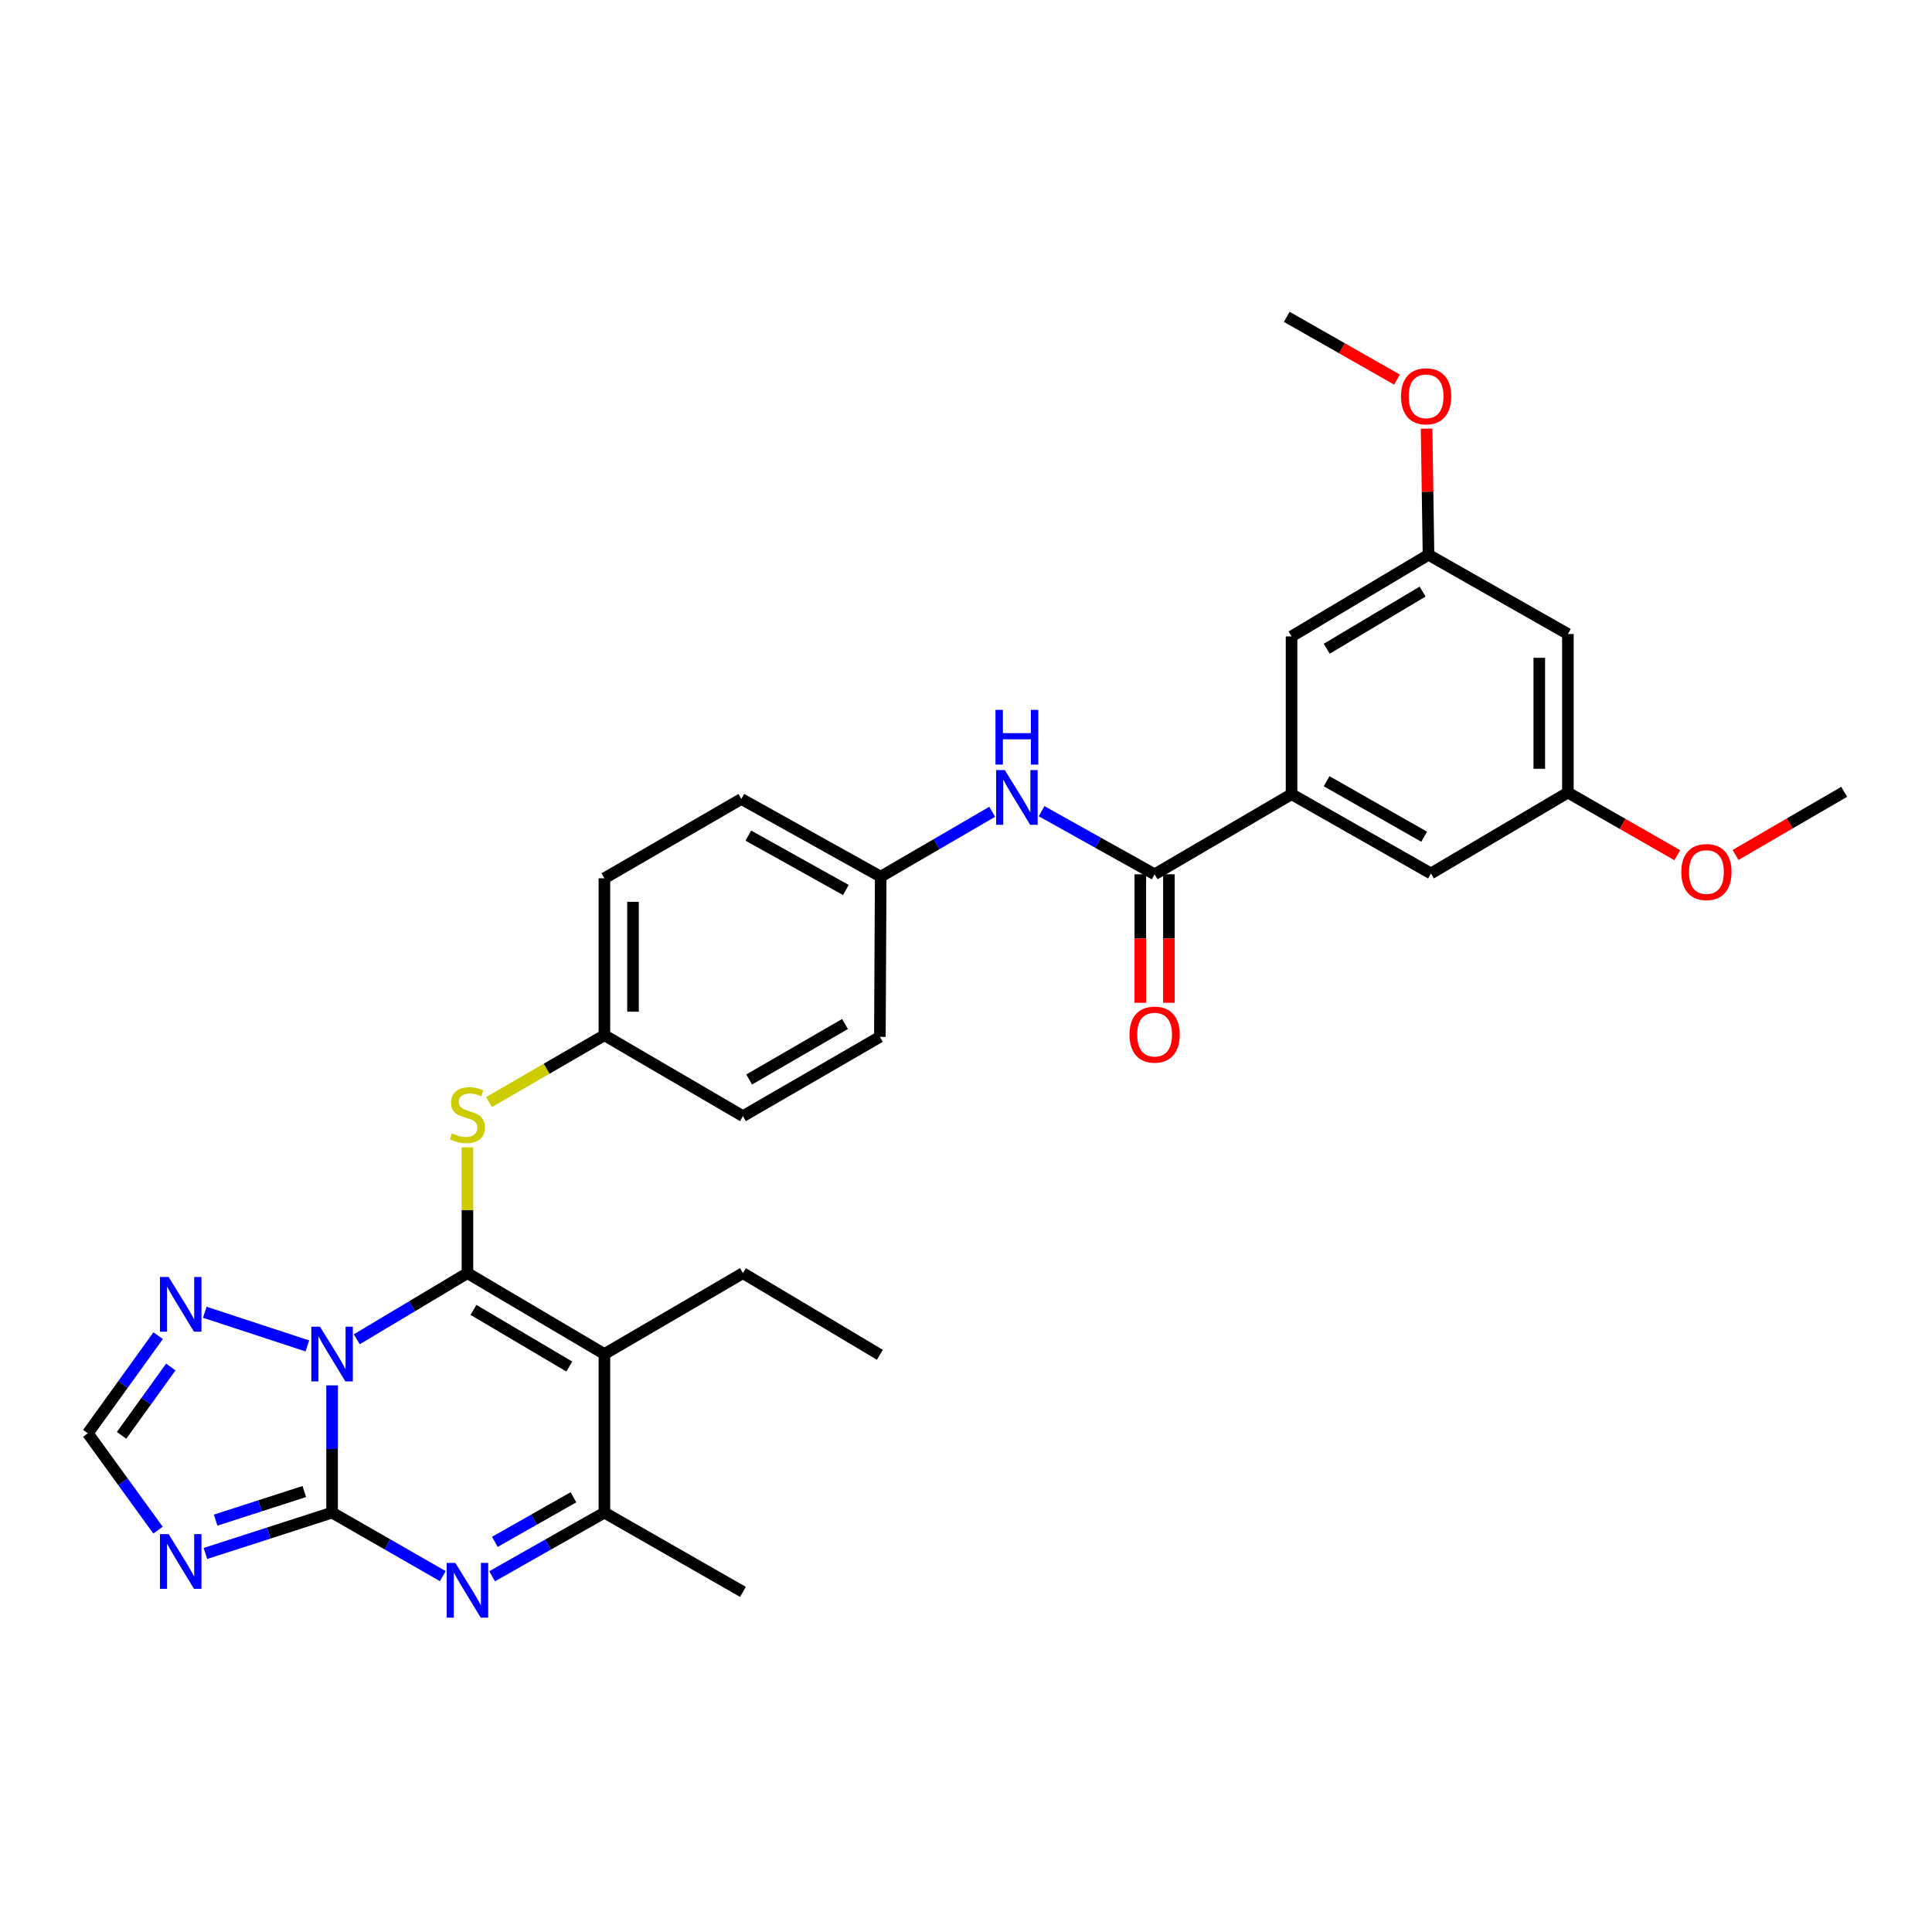 <?xml version='1.0' encoding='iso-8859-1'?>
<svg version='1.1' baseProfile='full'
              xmlns='http://www.w3.org/2000/svg'
                      xmlns:rdkit='http://www.rdkit.org/xml'
                      xmlns:xlink='http://www.w3.org/1999/xlink'
                  xml:space='preserve'
width='1000px' height='1000px' viewBox='0 0 1000 1000'>
<!-- END OF HEADER -->
<rect style='opacity:1.0;fill:#FFFFFF;stroke:none' width='1000' height='1000' x='0' y='0'> </rect>
<path class='bond-0' d='M 184.667,693.214 L 213.307,676.094' style='fill:none;fill-rule:evenodd;stroke:#0000FF;stroke-width:6px;stroke-linecap:butt;stroke-linejoin:miter;stroke-opacity:1' />
<path class='bond-0' d='M 213.307,676.094 L 241.948,658.973' style='fill:none;fill-rule:evenodd;stroke:#000000;stroke-width:6px;stroke-linecap:butt;stroke-linejoin:miter;stroke-opacity:1' />
<path class='bond-1' d='M 171.886,717.066 L 171.886,749.994' style='fill:none;fill-rule:evenodd;stroke:#0000FF;stroke-width:6px;stroke-linecap:butt;stroke-linejoin:miter;stroke-opacity:1' />
<path class='bond-1' d='M 171.886,749.994 L 171.886,782.922' style='fill:none;fill-rule:evenodd;stroke:#000000;stroke-width:6px;stroke-linecap:butt;stroke-linejoin:miter;stroke-opacity:1' />
<path class='bond-6' d='M 159.085,696.65 L 106,679.217' style='fill:none;fill-rule:evenodd;stroke:#0000FF;stroke-width:6px;stroke-linecap:butt;stroke-linejoin:miter;stroke-opacity:1' />
<path class='bond-2' d='M 241.948,658.973 L 312.84,700.854' style='fill:none;fill-rule:evenodd;stroke:#000000;stroke-width:6px;stroke-linecap:butt;stroke-linejoin:miter;stroke-opacity:1' />
<path class='bond-2' d='M 245.053,677.999 L 294.677,707.316' style='fill:none;fill-rule:evenodd;stroke:#000000;stroke-width:6px;stroke-linecap:butt;stroke-linejoin:miter;stroke-opacity:1' />
<path class='bond-8' d='M 241.948,658.973 L 241.948,626.401' style='fill:none;fill-rule:evenodd;stroke:#000000;stroke-width:6px;stroke-linecap:butt;stroke-linejoin:miter;stroke-opacity:1' />
<path class='bond-8' d='M 241.948,626.401 L 241.948,593.829' style='fill:none;fill-rule:evenodd;stroke:#CCCC00;stroke-width:6px;stroke-linecap:butt;stroke-linejoin:miter;stroke-opacity:1' />
<path class='bond-3' d='M 171.886,782.922 L 200.537,799.362' style='fill:none;fill-rule:evenodd;stroke:#000000;stroke-width:6px;stroke-linecap:butt;stroke-linejoin:miter;stroke-opacity:1' />
<path class='bond-3' d='M 200.537,799.362 L 229.188,815.803' style='fill:none;fill-rule:evenodd;stroke:#0000FF;stroke-width:6px;stroke-linecap:butt;stroke-linejoin:miter;stroke-opacity:1' />
<path class='bond-4' d='M 171.886,782.922 L 139.11,793.499' style='fill:none;fill-rule:evenodd;stroke:#000000;stroke-width:6px;stroke-linecap:butt;stroke-linejoin:miter;stroke-opacity:1' />
<path class='bond-4' d='M 139.11,793.499 L 106.334,804.077' style='fill:none;fill-rule:evenodd;stroke:#0000FF;stroke-width:6px;stroke-linecap:butt;stroke-linejoin:miter;stroke-opacity:1' />
<path class='bond-4' d='M 157.507,772.009 L 134.564,779.413' style='fill:none;fill-rule:evenodd;stroke:#000000;stroke-width:6px;stroke-linecap:butt;stroke-linejoin:miter;stroke-opacity:1' />
<path class='bond-4' d='M 134.564,779.413 L 111.621,786.818' style='fill:none;fill-rule:evenodd;stroke:#0000FF;stroke-width:6px;stroke-linecap:butt;stroke-linejoin:miter;stroke-opacity:1' />
<path class='bond-20' d='M 312.84,700.854 L 384.546,658.973' style='fill:none;fill-rule:evenodd;stroke:#000000;stroke-width:6px;stroke-linecap:butt;stroke-linejoin:miter;stroke-opacity:1' />
<path class='bond-32' d='M 312.84,700.854 L 312.84,782.922' style='fill:none;fill-rule:evenodd;stroke:#000000;stroke-width:6px;stroke-linecap:butt;stroke-linejoin:miter;stroke-opacity:1' />
<path class='bond-5' d='M 254.725,815.879 L 283.783,799.4' style='fill:none;fill-rule:evenodd;stroke:#0000FF;stroke-width:6px;stroke-linecap:butt;stroke-linejoin:miter;stroke-opacity:1' />
<path class='bond-5' d='M 283.783,799.4 L 312.84,782.922' style='fill:none;fill-rule:evenodd;stroke:#000000;stroke-width:6px;stroke-linecap:butt;stroke-linejoin:miter;stroke-opacity:1' />
<path class='bond-5' d='M 256.141,798.06 L 276.481,786.525' style='fill:none;fill-rule:evenodd;stroke:#0000FF;stroke-width:6px;stroke-linecap:butt;stroke-linejoin:miter;stroke-opacity:1' />
<path class='bond-5' d='M 276.481,786.525 L 296.821,774.99' style='fill:none;fill-rule:evenodd;stroke:#000000;stroke-width:6px;stroke-linecap:butt;stroke-linejoin:miter;stroke-opacity:1' />
<path class='bond-31' d='M 81.788,792 L 63.621,766.935' style='fill:none;fill-rule:evenodd;stroke:#0000FF;stroke-width:6px;stroke-linecap:butt;stroke-linejoin:miter;stroke-opacity:1' />
<path class='bond-31' d='M 63.621,766.935 L 45.455,741.871' style='fill:none;fill-rule:evenodd;stroke:#000000;stroke-width:6px;stroke-linecap:butt;stroke-linejoin:miter;stroke-opacity:1' />
<path class='bond-25' d='M 312.84,782.922 L 384.546,823.947' style='fill:none;fill-rule:evenodd;stroke:#000000;stroke-width:6px;stroke-linecap:butt;stroke-linejoin:miter;stroke-opacity:1' />
<path class='bond-9' d='M 81.854,691.34 L 63.654,716.606' style='fill:none;fill-rule:evenodd;stroke:#0000FF;stroke-width:6px;stroke-linecap:butt;stroke-linejoin:miter;stroke-opacity:1' />
<path class='bond-9' d='M 63.654,716.606 L 45.455,741.871' style='fill:none;fill-rule:evenodd;stroke:#000000;stroke-width:6px;stroke-linecap:butt;stroke-linejoin:miter;stroke-opacity:1' />
<path class='bond-9' d='M 88.404,707.571 L 75.665,725.257' style='fill:none;fill-rule:evenodd;stroke:#0000FF;stroke-width:6px;stroke-linecap:butt;stroke-linejoin:miter;stroke-opacity:1' />
<path class='bond-9' d='M 75.665,725.257 L 62.925,742.943' style='fill:none;fill-rule:evenodd;stroke:#000000;stroke-width:6px;stroke-linecap:butt;stroke-linejoin:miter;stroke-opacity:1' />
<path class='bond-7' d='M 597.626,452.53 L 568.373,436.201' style='fill:none;fill-rule:evenodd;stroke:#000000;stroke-width:6px;stroke-linecap:butt;stroke-linejoin:miter;stroke-opacity:1' />
<path class='bond-7' d='M 568.373,436.201 L 539.12,419.872' style='fill:none;fill-rule:evenodd;stroke:#0000FF;stroke-width:6px;stroke-linecap:butt;stroke-linejoin:miter;stroke-opacity:1' />
<path class='bond-10' d='M 597.626,452.53 L 668.51,411.077' style='fill:none;fill-rule:evenodd;stroke:#000000;stroke-width:6px;stroke-linecap:butt;stroke-linejoin:miter;stroke-opacity:1' />
<path class='bond-14' d='M 590.225,452.53 L 590.225,485.787' style='fill:none;fill-rule:evenodd;stroke:#000000;stroke-width:6px;stroke-linecap:butt;stroke-linejoin:miter;stroke-opacity:1' />
<path class='bond-14' d='M 590.225,485.787 L 590.225,519.044' style='fill:none;fill-rule:evenodd;stroke:#FF0000;stroke-width:6px;stroke-linecap:butt;stroke-linejoin:miter;stroke-opacity:1' />
<path class='bond-14' d='M 605.027,452.53 L 605.027,485.787' style='fill:none;fill-rule:evenodd;stroke:#000000;stroke-width:6px;stroke-linecap:butt;stroke-linejoin:miter;stroke-opacity:1' />
<path class='bond-14' d='M 605.027,485.787 L 605.027,519.044' style='fill:none;fill-rule:evenodd;stroke:#FF0000;stroke-width:6px;stroke-linecap:butt;stroke-linejoin:miter;stroke-opacity:1' />
<path class='bond-18' d='M 253.076,570.454 L 282.958,553.151' style='fill:none;fill-rule:evenodd;stroke:#CCCC00;stroke-width:6px;stroke-linecap:butt;stroke-linejoin:miter;stroke-opacity:1' />
<path class='bond-18' d='M 282.958,553.151 L 312.84,535.847' style='fill:none;fill-rule:evenodd;stroke:#000000;stroke-width:6px;stroke-linecap:butt;stroke-linejoin:miter;stroke-opacity:1' />
<path class='bond-12' d='M 668.51,411.077 L 740.652,452.102' style='fill:none;fill-rule:evenodd;stroke:#000000;stroke-width:6px;stroke-linecap:butt;stroke-linejoin:miter;stroke-opacity:1' />
<path class='bond-12' d='M 686.648,404.364 L 737.148,433.082' style='fill:none;fill-rule:evenodd;stroke:#000000;stroke-width:6px;stroke-linecap:butt;stroke-linejoin:miter;stroke-opacity:1' />
<path class='bond-13' d='M 668.51,411.077 L 668.51,329.404' style='fill:none;fill-rule:evenodd;stroke:#000000;stroke-width:6px;stroke-linecap:butt;stroke-linejoin:miter;stroke-opacity:1' />
<path class='bond-11' d='M 513.56,420.175 L 484.705,436.969' style='fill:none;fill-rule:evenodd;stroke:#0000FF;stroke-width:6px;stroke-linecap:butt;stroke-linejoin:miter;stroke-opacity:1' />
<path class='bond-11' d='M 484.705,436.969 L 455.85,453.763' style='fill:none;fill-rule:evenodd;stroke:#000000;stroke-width:6px;stroke-linecap:butt;stroke-linejoin:miter;stroke-opacity:1' />
<path class='bond-17' d='M 740.652,452.102 L 811.536,410.238' style='fill:none;fill-rule:evenodd;stroke:#000000;stroke-width:6px;stroke-linecap:butt;stroke-linejoin:miter;stroke-opacity:1' />
<path class='bond-16' d='M 668.51,329.404 L 739.394,287.145' style='fill:none;fill-rule:evenodd;stroke:#000000;stroke-width:6px;stroke-linecap:butt;stroke-linejoin:miter;stroke-opacity:1' />
<path class='bond-16' d='M 686.722,335.779 L 736.341,306.198' style='fill:none;fill-rule:evenodd;stroke:#000000;stroke-width:6px;stroke-linecap:butt;stroke-linejoin:miter;stroke-opacity:1' />
<path class='bond-15' d='M 811.536,328.162 L 739.394,287.145' style='fill:none;fill-rule:evenodd;stroke:#000000;stroke-width:6px;stroke-linecap:butt;stroke-linejoin:miter;stroke-opacity:1' />
<path class='bond-34' d='M 811.536,328.162 L 811.536,410.238' style='fill:none;fill-rule:evenodd;stroke:#000000;stroke-width:6px;stroke-linecap:butt;stroke-linejoin:miter;stroke-opacity:1' />
<path class='bond-34' d='M 796.734,340.474 L 796.734,397.927' style='fill:none;fill-rule:evenodd;stroke:#000000;stroke-width:6px;stroke-linecap:butt;stroke-linejoin:miter;stroke-opacity:1' />
<path class='bond-26' d='M 739.394,287.145 L 738.9,254.505' style='fill:none;fill-rule:evenodd;stroke:#000000;stroke-width:6px;stroke-linecap:butt;stroke-linejoin:miter;stroke-opacity:1' />
<path class='bond-26' d='M 738.9,254.505 L 738.406,221.865' style='fill:none;fill-rule:evenodd;stroke:#FF0000;stroke-width:6px;stroke-linecap:butt;stroke-linejoin:miter;stroke-opacity:1' />
<path class='bond-27' d='M 811.536,410.238 L 839.856,426.451' style='fill:none;fill-rule:evenodd;stroke:#000000;stroke-width:6px;stroke-linecap:butt;stroke-linejoin:miter;stroke-opacity:1' />
<path class='bond-27' d='M 839.856,426.451 L 868.176,442.663' style='fill:none;fill-rule:evenodd;stroke:#FF0000;stroke-width:6px;stroke-linecap:butt;stroke-linejoin:miter;stroke-opacity:1' />
<path class='bond-23' d='M 312.84,535.847 L 384.546,577.712' style='fill:none;fill-rule:evenodd;stroke:#000000;stroke-width:6px;stroke-linecap:butt;stroke-linejoin:miter;stroke-opacity:1' />
<path class='bond-24' d='M 312.84,535.847 L 312.84,454.602' style='fill:none;fill-rule:evenodd;stroke:#000000;stroke-width:6px;stroke-linecap:butt;stroke-linejoin:miter;stroke-opacity:1' />
<path class='bond-24' d='M 327.642,523.661 L 327.642,466.789' style='fill:none;fill-rule:evenodd;stroke:#000000;stroke-width:6px;stroke-linecap:butt;stroke-linejoin:miter;stroke-opacity:1' />
<path class='bond-19' d='M 455.85,453.763 L 383.724,413.552' style='fill:none;fill-rule:evenodd;stroke:#000000;stroke-width:6px;stroke-linecap:butt;stroke-linejoin:miter;stroke-opacity:1' />
<path class='bond-19' d='M 437.823,460.66 L 387.335,432.512' style='fill:none;fill-rule:evenodd;stroke:#000000;stroke-width:6px;stroke-linecap:butt;stroke-linejoin:miter;stroke-opacity:1' />
<path class='bond-33' d='M 455.85,453.763 L 455.422,536.678' style='fill:none;fill-rule:evenodd;stroke:#000000;stroke-width:6px;stroke-linecap:butt;stroke-linejoin:miter;stroke-opacity:1' />
<path class='bond-30' d='M 384.546,658.973 L 455.422,701.249' style='fill:none;fill-rule:evenodd;stroke:#000000;stroke-width:6px;stroke-linecap:butt;stroke-linejoin:miter;stroke-opacity:1' />
<path class='bond-21' d='M 455.422,536.678 L 384.546,577.712' style='fill:none;fill-rule:evenodd;stroke:#000000;stroke-width:6px;stroke-linecap:butt;stroke-linejoin:miter;stroke-opacity:1' />
<path class='bond-21' d='M 437.374,530.023 L 387.761,558.747' style='fill:none;fill-rule:evenodd;stroke:#000000;stroke-width:6px;stroke-linecap:butt;stroke-linejoin:miter;stroke-opacity:1' />
<path class='bond-22' d='M 383.724,413.552 L 312.84,454.602' style='fill:none;fill-rule:evenodd;stroke:#000000;stroke-width:6px;stroke-linecap:butt;stroke-linejoin:miter;stroke-opacity:1' />
<path class='bond-28' d='M 723.077,196.473 L 694.552,180.238' style='fill:none;fill-rule:evenodd;stroke:#FF0000;stroke-width:6px;stroke-linecap:butt;stroke-linejoin:miter;stroke-opacity:1' />
<path class='bond-28' d='M 694.552,180.238 L 666.026,164.003' style='fill:none;fill-rule:evenodd;stroke:#000000;stroke-width:6px;stroke-linecap:butt;stroke-linejoin:miter;stroke-opacity:1' />
<path class='bond-29' d='M 898.304,442.534 L 926.425,426.188' style='fill:none;fill-rule:evenodd;stroke:#FF0000;stroke-width:6px;stroke-linecap:butt;stroke-linejoin:miter;stroke-opacity:1' />
<path class='bond-29' d='M 926.425,426.188 L 954.545,409.843' style='fill:none;fill-rule:evenodd;stroke:#000000;stroke-width:6px;stroke-linecap:butt;stroke-linejoin:miter;stroke-opacity:1' />
<path  class='atom-0' d='M 165.626 686.694
L 174.906 701.694
Q 175.826 703.174, 177.306 705.854
Q 178.786 708.534, 178.866 708.694
L 178.866 686.694
L 182.626 686.694
L 182.626 715.014
L 178.746 715.014
L 168.786 698.614
Q 167.626 696.694, 166.386 694.494
Q 165.186 692.294, 164.826 691.614
L 164.826 715.014
L 161.146 715.014
L 161.146 686.694
L 165.626 686.694
' fill='#0000FF'/>
<path  class='atom-4' d='M 235.688 808.965
L 244.968 823.965
Q 245.888 825.445, 247.368 828.125
Q 248.848 830.805, 248.928 830.965
L 248.928 808.965
L 252.688 808.965
L 252.688 837.285
L 248.808 837.285
L 238.848 820.885
Q 237.688 818.965, 236.448 816.765
Q 235.248 814.565, 234.888 813.885
L 234.888 837.285
L 231.208 837.285
L 231.208 808.965
L 235.688 808.965
' fill='#0000FF'/>
<path  class='atom-5' d='M 87.276 794.048
L 96.556 809.048
Q 97.476 810.528, 98.956 813.208
Q 100.436 815.888, 100.516 816.048
L 100.516 794.048
L 104.276 794.048
L 104.276 822.368
L 100.396 822.368
L 90.436 805.968
Q 89.276 804.048, 88.036 801.848
Q 86.836 799.648, 86.476 798.968
L 86.476 822.368
L 82.796 822.368
L 82.796 794.048
L 87.276 794.048
' fill='#0000FF'/>
<path  class='atom-7' d='M 87.276 660.964
L 96.556 675.964
Q 97.476 677.444, 98.956 680.124
Q 100.436 682.804, 100.516 682.964
L 100.516 660.964
L 104.276 660.964
L 104.276 689.284
L 100.396 689.284
L 90.436 672.884
Q 89.276 670.964, 88.036 668.764
Q 86.836 666.564, 86.476 665.884
L 86.476 689.284
L 82.796 689.284
L 82.796 660.964
L 87.276 660.964
' fill='#0000FF'/>
<path  class='atom-9' d='M 233.948 586.618
Q 234.268 586.738, 235.588 587.298
Q 236.908 587.858, 238.348 588.218
Q 239.828 588.538, 241.268 588.538
Q 243.948 588.538, 245.508 587.258
Q 247.068 585.938, 247.068 583.658
Q 247.068 582.098, 246.268 581.138
Q 245.508 580.178, 244.308 579.658
Q 243.108 579.138, 241.108 578.538
Q 238.588 577.778, 237.068 577.058
Q 235.588 576.338, 234.508 574.818
Q 233.468 573.298, 233.468 570.738
Q 233.468 567.178, 235.868 564.978
Q 238.308 562.778, 243.108 562.778
Q 246.388 562.778, 250.108 564.338
L 249.188 567.418
Q 245.788 566.018, 243.228 566.018
Q 240.468 566.018, 238.948 567.178
Q 237.428 568.298, 237.468 570.258
Q 237.468 571.778, 238.228 572.698
Q 239.028 573.618, 240.148 574.138
Q 241.308 574.658, 243.228 575.258
Q 245.788 576.058, 247.308 576.858
Q 248.828 577.658, 249.908 579.298
Q 251.028 580.898, 251.028 583.658
Q 251.028 587.578, 248.388 589.698
Q 245.788 591.778, 241.428 591.778
Q 238.908 591.778, 236.988 591.218
Q 235.108 590.698, 232.868 589.778
L 233.948 586.618
' fill='#CCCC00'/>
<path  class='atom-12' d='M 520.079 398.578
L 529.359 413.578
Q 530.279 415.058, 531.759 417.738
Q 533.239 420.418, 533.319 420.578
L 533.319 398.578
L 537.079 398.578
L 537.079 426.898
L 533.199 426.898
L 523.239 410.498
Q 522.079 408.578, 520.839 406.378
Q 519.639 404.178, 519.279 403.498
L 519.279 426.898
L 515.599 426.898
L 515.599 398.578
L 520.079 398.578
' fill='#0000FF'/>
<path  class='atom-12' d='M 515.259 367.426
L 519.099 367.426
L 519.099 379.466
L 533.579 379.466
L 533.579 367.426
L 537.419 367.426
L 537.419 395.746
L 533.579 395.746
L 533.579 382.666
L 519.099 382.666
L 519.099 395.746
L 515.259 395.746
L 515.259 367.426
' fill='#0000FF'/>
<path  class='atom-15' d='M 584.626 535.516
Q 584.626 528.716, 587.986 524.916
Q 591.346 521.116, 597.626 521.116
Q 603.906 521.116, 607.266 524.916
Q 610.626 528.716, 610.626 535.516
Q 610.626 542.396, 607.226 546.316
Q 603.826 550.196, 597.626 550.196
Q 591.386 550.196, 587.986 546.316
Q 584.626 542.436, 584.626 535.516
M 597.626 546.996
Q 601.946 546.996, 604.266 544.116
Q 606.626 541.196, 606.626 535.516
Q 606.626 529.956, 604.266 527.156
Q 601.946 524.316, 597.626 524.316
Q 593.306 524.316, 590.946 527.116
Q 588.626 529.916, 588.626 535.516
Q 588.626 541.236, 590.946 544.116
Q 593.306 546.996, 597.626 546.996
' fill='#FF0000'/>
<path  class='atom-27' d='M 725.152 205.133
Q 725.152 198.333, 728.512 194.533
Q 731.872 190.733, 738.152 190.733
Q 744.432 190.733, 747.792 194.533
Q 751.152 198.333, 751.152 205.133
Q 751.152 212.013, 747.752 215.933
Q 744.352 219.813, 738.152 219.813
Q 731.912 219.813, 728.512 215.933
Q 725.152 212.053, 725.152 205.133
M 738.152 216.613
Q 742.472 216.613, 744.792 213.733
Q 747.152 210.813, 747.152 205.133
Q 747.152 199.573, 744.792 196.773
Q 742.472 193.933, 738.152 193.933
Q 733.832 193.933, 731.472 196.733
Q 729.152 199.533, 729.152 205.133
Q 729.152 210.853, 731.472 213.733
Q 733.832 216.613, 738.152 216.613
' fill='#FF0000'/>
<path  class='atom-28' d='M 870.242 451.368
Q 870.242 444.568, 873.602 440.768
Q 876.962 436.968, 883.242 436.968
Q 889.522 436.968, 892.882 440.768
Q 896.242 444.568, 896.242 451.368
Q 896.242 458.248, 892.842 462.168
Q 889.442 466.048, 883.242 466.048
Q 877.002 466.048, 873.602 462.168
Q 870.242 458.288, 870.242 451.368
M 883.242 462.848
Q 887.562 462.848, 889.882 459.968
Q 892.242 457.048, 892.242 451.368
Q 892.242 445.808, 889.882 443.008
Q 887.562 440.168, 883.242 440.168
Q 878.922 440.168, 876.562 442.968
Q 874.242 445.768, 874.242 451.368
Q 874.242 457.088, 876.562 459.968
Q 878.922 462.848, 883.242 462.848
' fill='#FF0000'/>
</svg>
